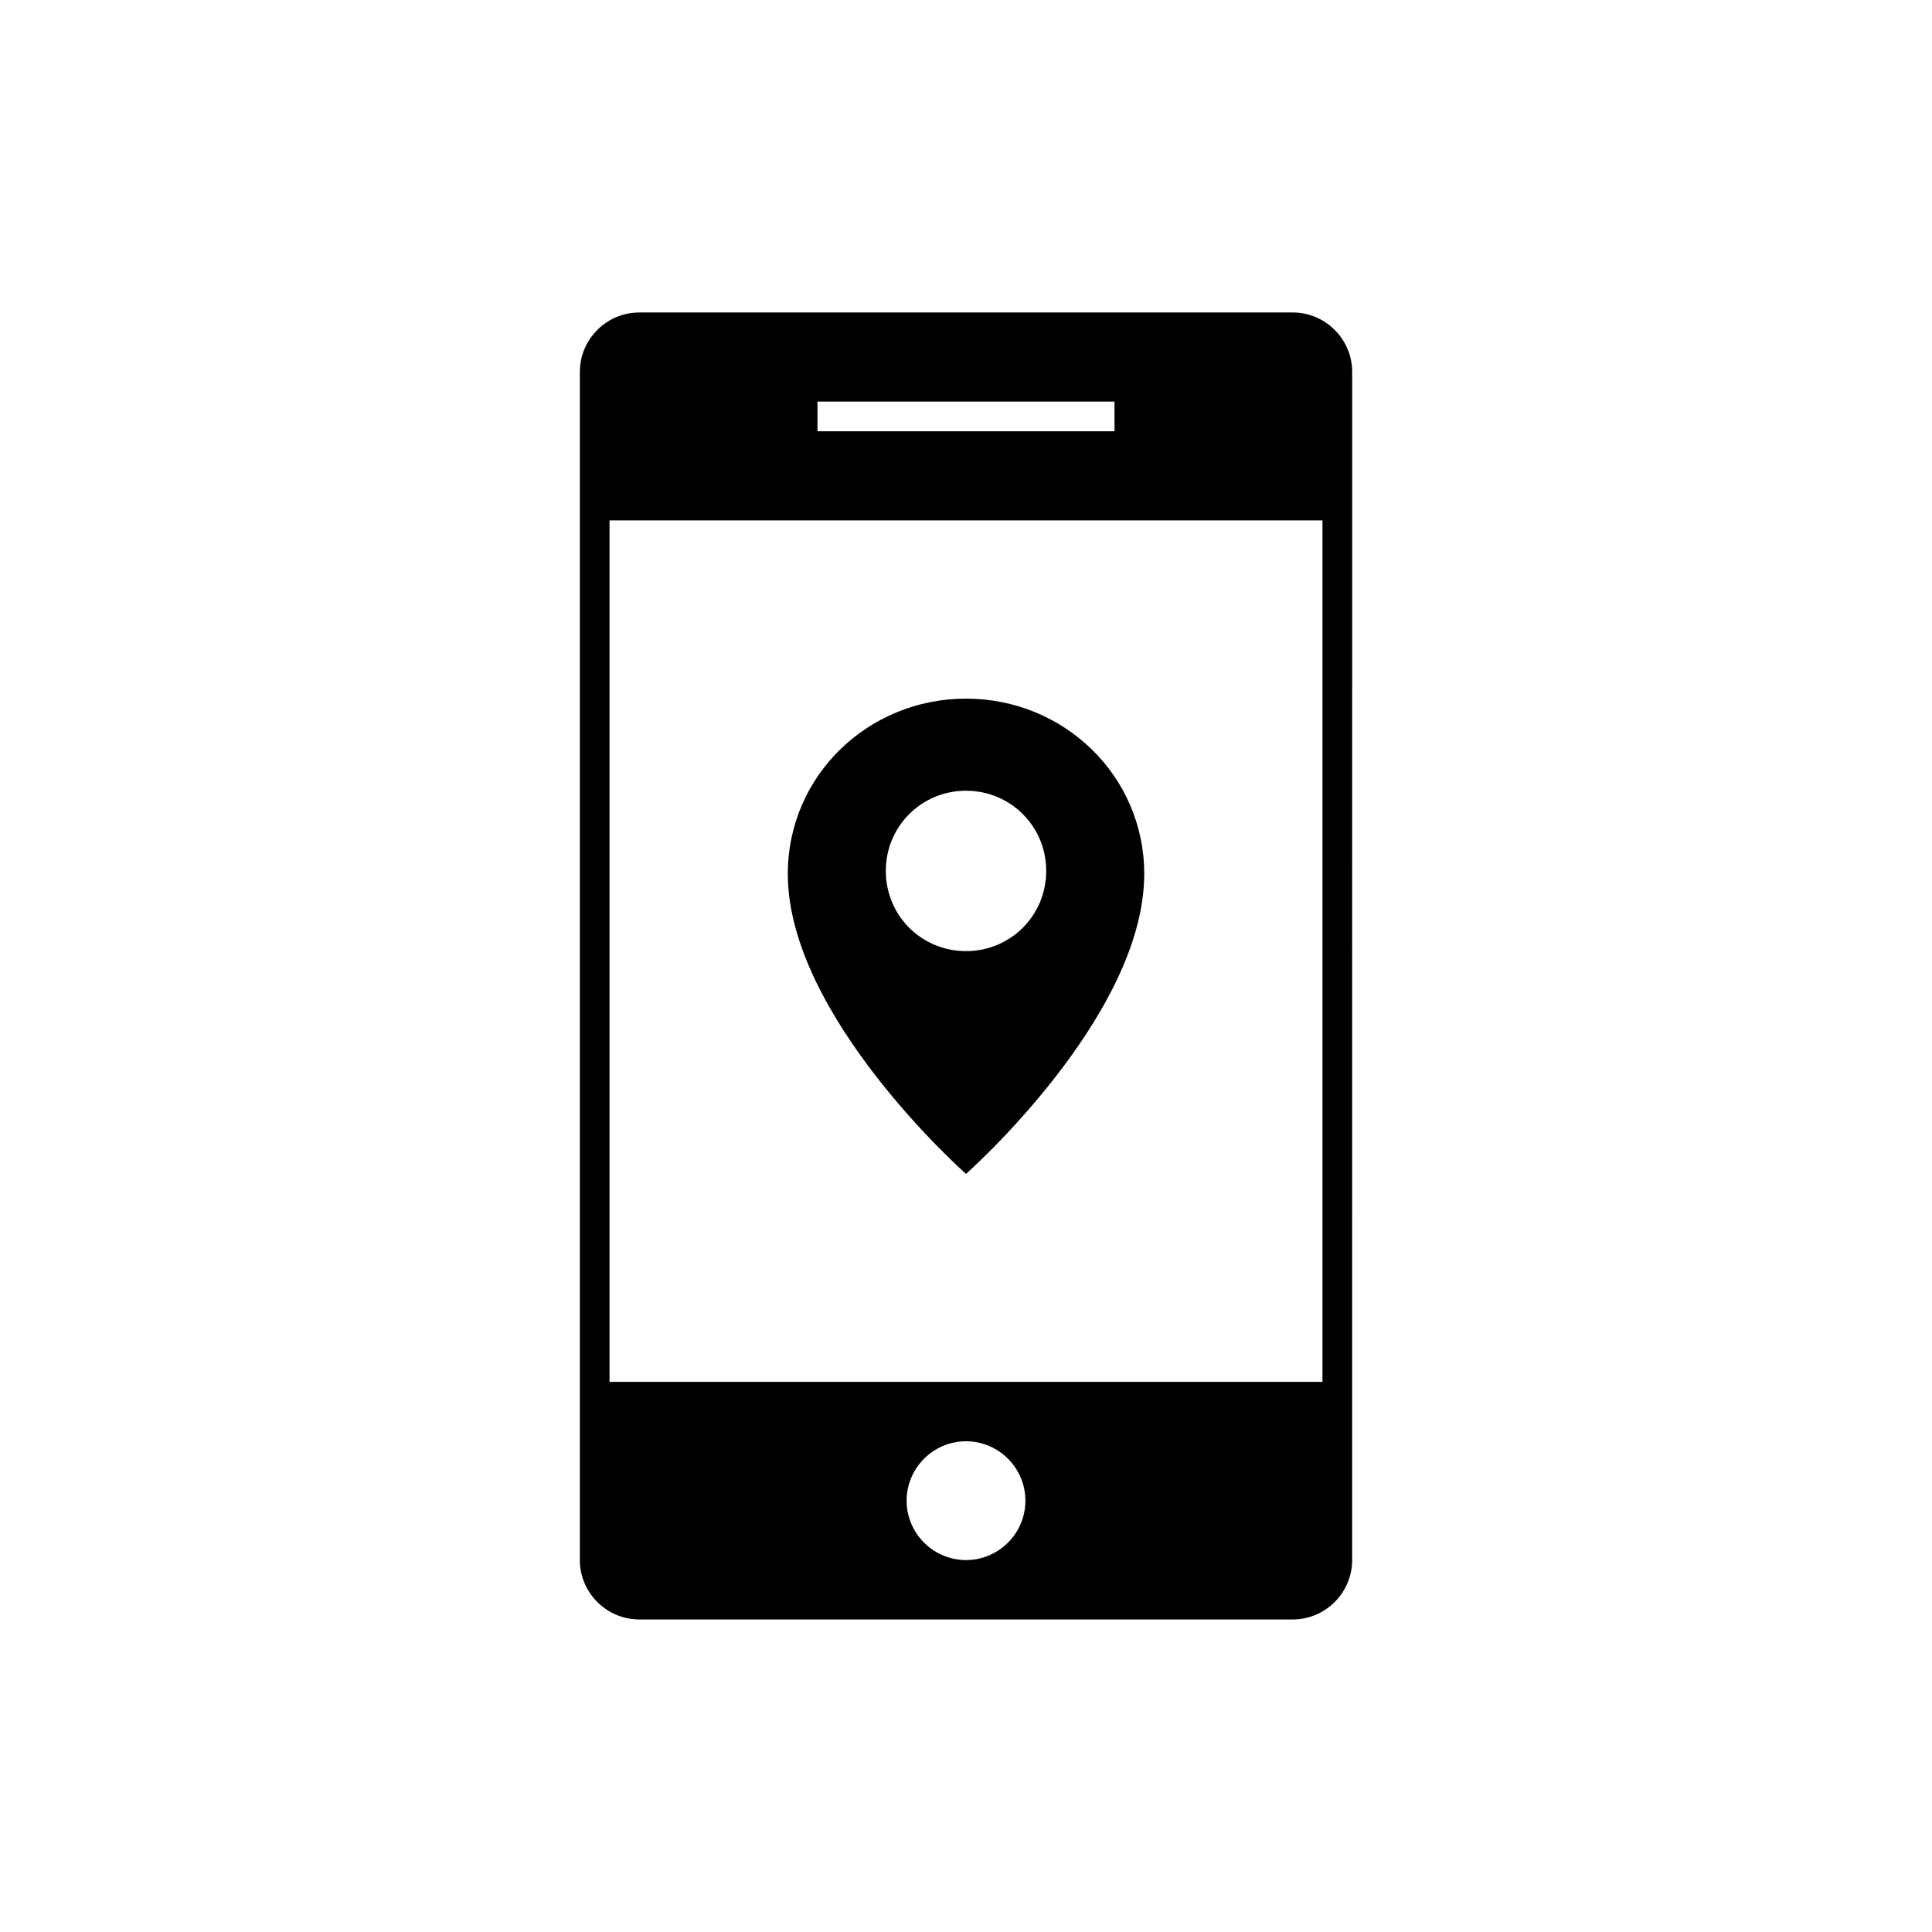 <?xml version="1.0" encoding="UTF-8"?>
<!-- Uploaded to: ICON Repo, www.iconrepo.com, Generator: ICON Repo Mixer Tools -->
<svg fill="#000000" width="800px" height="800px" version="1.1" viewBox="144 144 512 512" xmlns="http://www.w3.org/2000/svg">
 <path d="m486.59 226.81h-173.18c-8.66 0-15.742 7.086-15.742 15.742v314.88c0 8.66 7.086 15.742 15.742 15.742h173.18c8.66 0 15.742-7.086 15.742-15.742v-47.23l0.004-228.29v-39.359c0-8.66-7.086-15.746-15.746-15.746zm-125.95 23.617h78.719v7.871h-78.719zm39.363 307.01c-8.66 0-15.742-7.086-15.742-15.742 0-8.66 7.086-15.742 15.742-15.742 8.66 0 15.742 7.086 15.742 15.742 0 8.66-7.086 15.742-15.742 15.742zm94.461-47.23h-188.93v-228.29h188.93zm-94.461-181.06c-25.977 0-47.23 20.469-47.23 46.445 0 37.785 47.23 79.508 47.23 79.508s47.23-41.723 47.23-79.508c0-25.977-21.254-46.445-47.23-46.445zm0 66.914c-11.809 0-21.254-9.445-21.254-21.254s9.445-21.254 21.254-21.254 21.254 9.445 21.254 21.254-9.449 21.254-21.254 21.254z"/>
</svg>